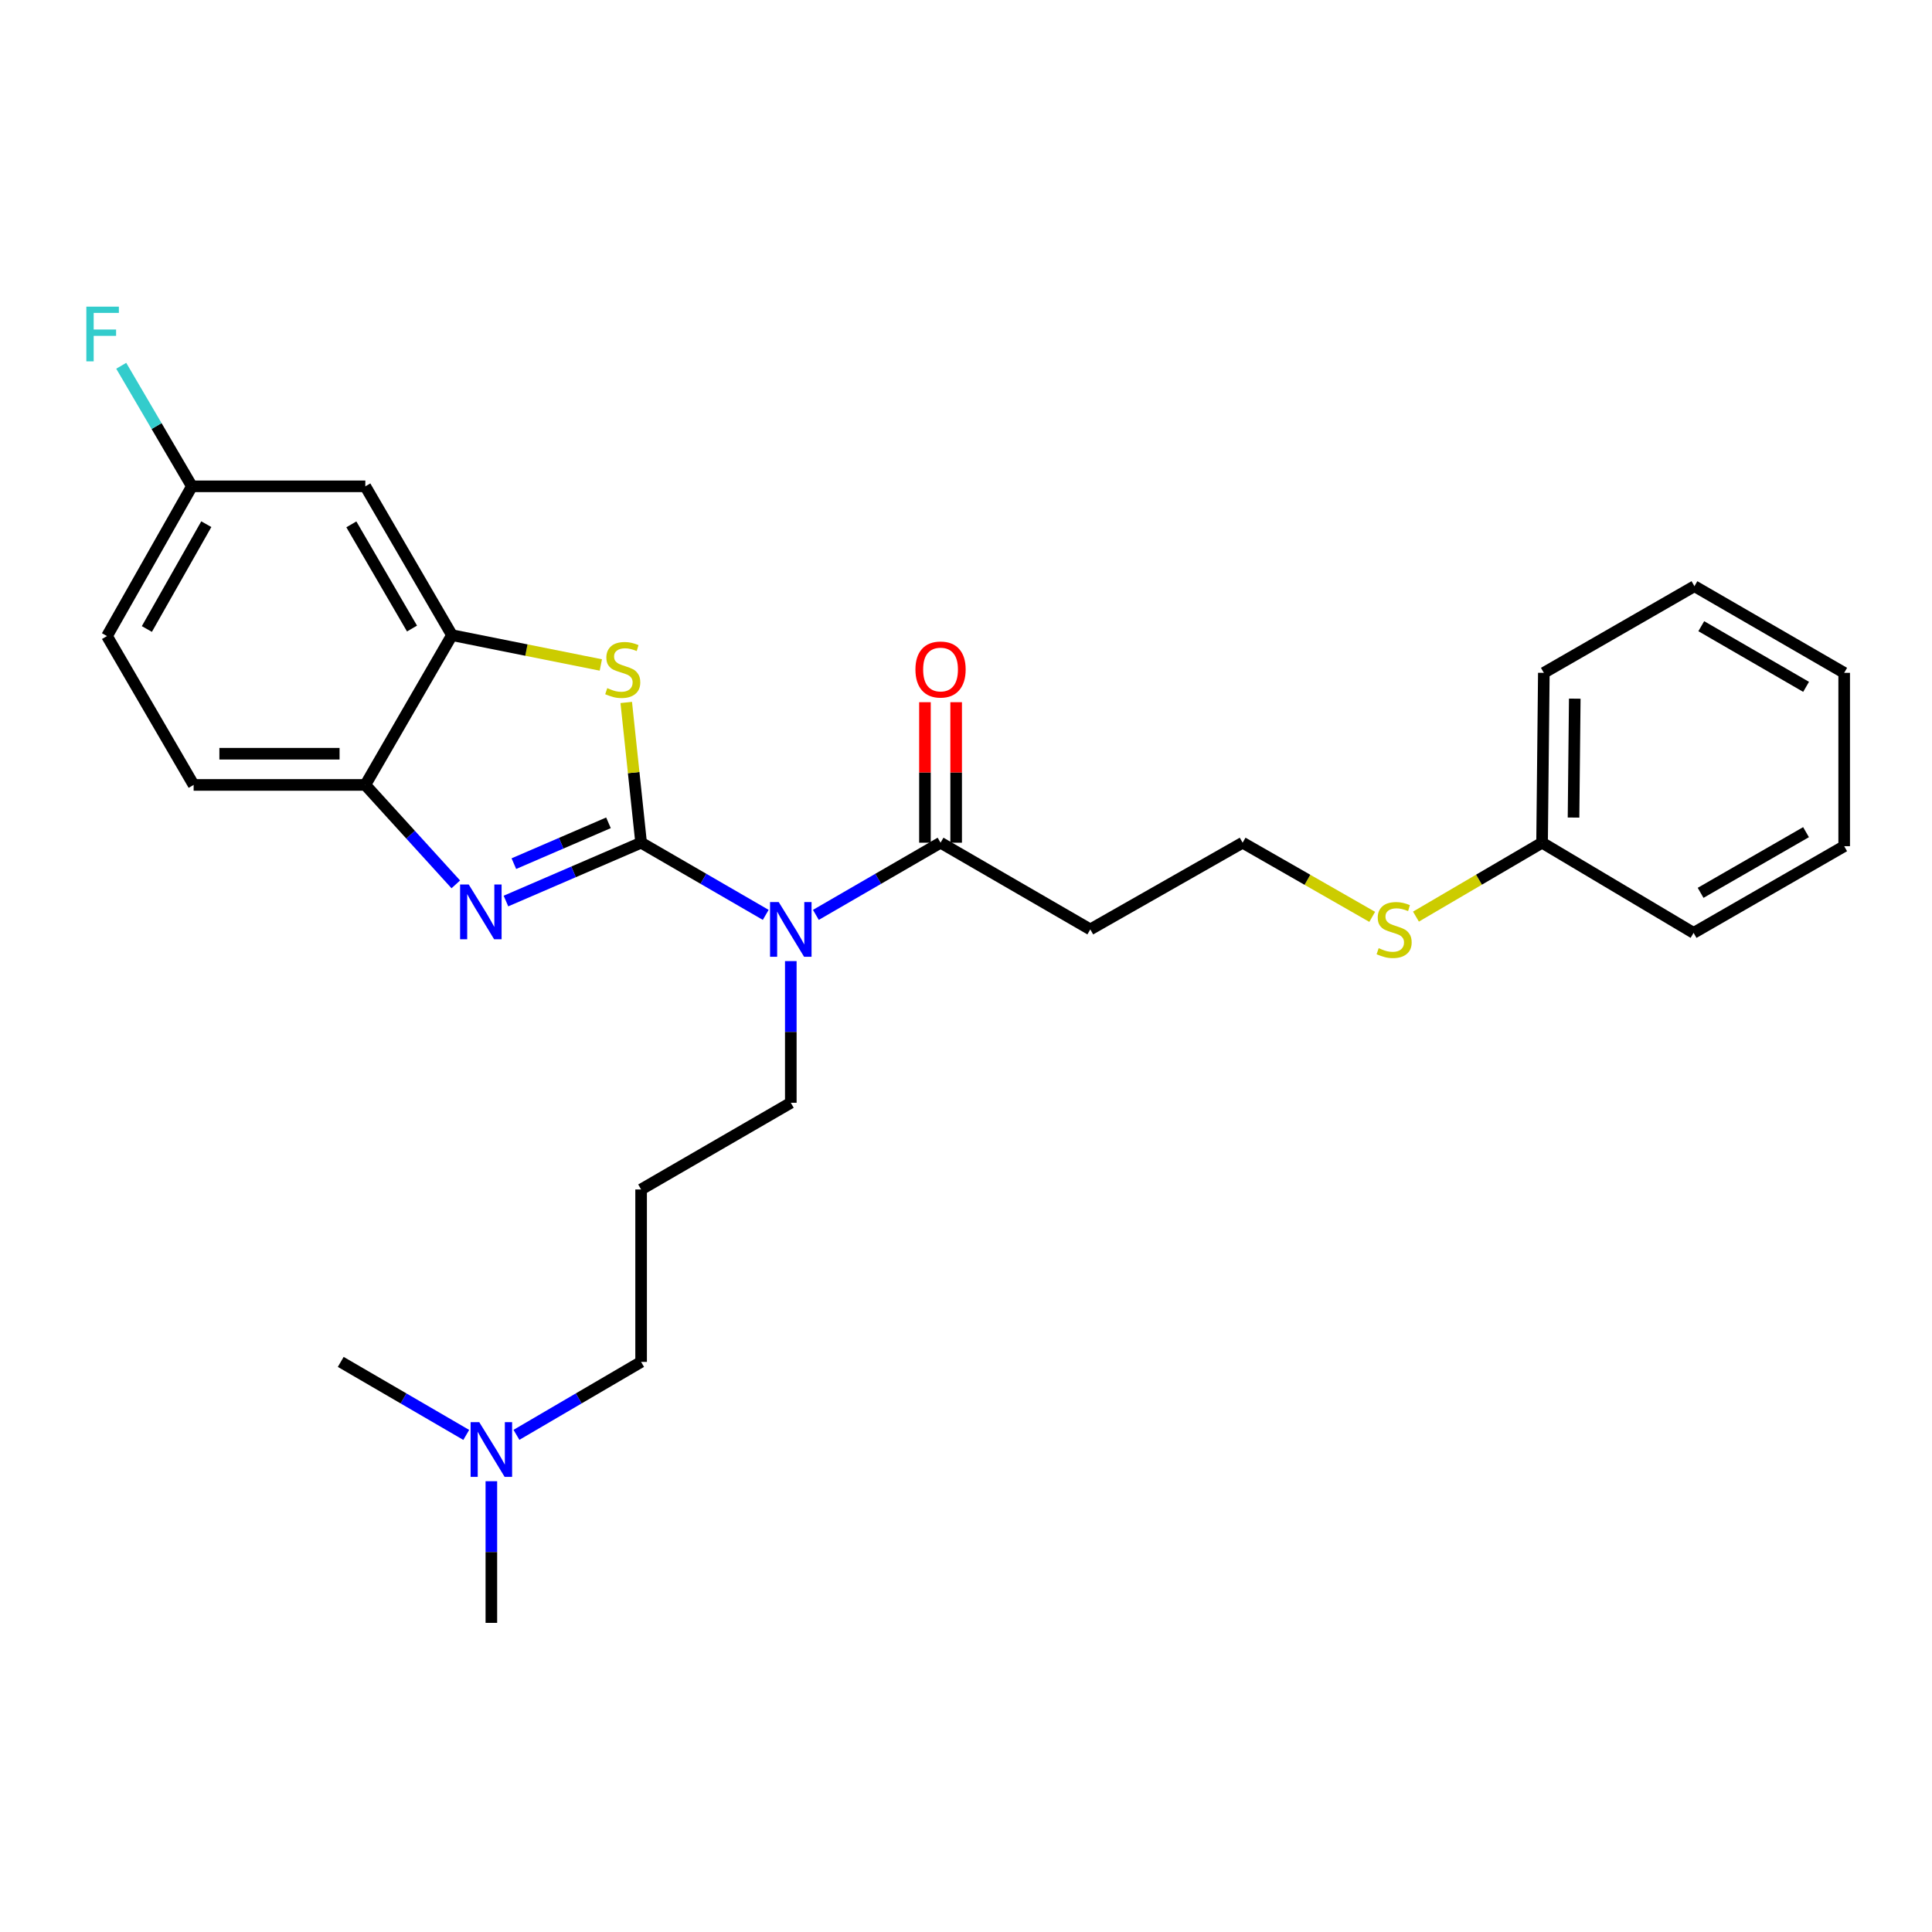 <?xml version='1.0' encoding='iso-8859-1'?>
<svg version='1.1' baseProfile='full'
              xmlns='http://www.w3.org/2000/svg'
                      xmlns:rdkit='http://www.rdkit.org/xml'
                      xmlns:xlink='http://www.w3.org/1999/xlink'
                  xml:space='preserve'
width='1000px' height='1000px' viewBox='0 0 1000 1000'>
<!-- END OF HEADER -->
<rect style='opacity:1.0;fill:#FFFFFF;stroke:none' width='1000' height='1000' x='0' y='0'> </rect>
<path class='bond-0' d='M 331.836,436.184 L 296.858,451.281' style='fill:none;fill-rule:evenodd;stroke:#000000;stroke-width:6px;stroke-linecap:butt;stroke-linejoin:miter;stroke-opacity:1' />
<path class='bond-0' d='M 296.858,451.281 L 261.88,466.377' style='fill:none;fill-rule:evenodd;stroke:#0000FF;stroke-width:6px;stroke-linecap:butt;stroke-linejoin:miter;stroke-opacity:1' />
<path class='bond-0' d='M 314.944,425.888 L 290.459,436.455' style='fill:none;fill-rule:evenodd;stroke:#000000;stroke-width:6px;stroke-linecap:butt;stroke-linejoin:miter;stroke-opacity:1' />
<path class='bond-0' d='M 290.459,436.455 L 265.975,447.022' style='fill:none;fill-rule:evenodd;stroke:#0000FF;stroke-width:6px;stroke-linecap:butt;stroke-linejoin:miter;stroke-opacity:1' />
<path class='bond-1' d='M 331.836,436.184 L 327.989,399.889' style='fill:none;fill-rule:evenodd;stroke:#000000;stroke-width:6px;stroke-linecap:butt;stroke-linejoin:miter;stroke-opacity:1' />
<path class='bond-1' d='M 327.989,399.889 L 324.143,363.593' style='fill:none;fill-rule:evenodd;stroke:#CCCC00;stroke-width:6px;stroke-linecap:butt;stroke-linejoin:miter;stroke-opacity:1' />
<path class='bond-2' d='M 331.836,436.184 L 364.088,454.863' style='fill:none;fill-rule:evenodd;stroke:#000000;stroke-width:6px;stroke-linecap:butt;stroke-linejoin:miter;stroke-opacity:1' />
<path class='bond-2' d='M 364.088,454.863 L 396.34,473.541' style='fill:none;fill-rule:evenodd;stroke:#0000FF;stroke-width:6px;stroke-linecap:butt;stroke-linejoin:miter;stroke-opacity:1' />
<path class='bond-4' d='M 235.921,457.743 L 212.505,432.009' style='fill:none;fill-rule:evenodd;stroke:#0000FF;stroke-width:6px;stroke-linecap:butt;stroke-linejoin:miter;stroke-opacity:1' />
<path class='bond-4' d='M 212.505,432.009 L 189.09,406.275' style='fill:none;fill-rule:evenodd;stroke:#000000;stroke-width:6px;stroke-linecap:butt;stroke-linejoin:miter;stroke-opacity:1' />
<path class='bond-3' d='M 310.993,344.189 L 272.465,336.477' style='fill:none;fill-rule:evenodd;stroke:#CCCC00;stroke-width:6px;stroke-linecap:butt;stroke-linejoin:miter;stroke-opacity:1' />
<path class='bond-3' d='M 272.465,336.477 L 233.936,328.766' style='fill:none;fill-rule:evenodd;stroke:#000000;stroke-width:6px;stroke-linecap:butt;stroke-linejoin:miter;stroke-opacity:1' />
<path class='bond-5' d='M 422.297,473.543 L 454.562,454.864' style='fill:none;fill-rule:evenodd;stroke:#0000FF;stroke-width:6px;stroke-linecap:butt;stroke-linejoin:miter;stroke-opacity:1' />
<path class='bond-5' d='M 454.562,454.864 L 486.827,436.184' style='fill:none;fill-rule:evenodd;stroke:#000000;stroke-width:6px;stroke-linecap:butt;stroke-linejoin:miter;stroke-opacity:1' />
<path class='bond-11' d='M 409.318,497.461 L 409.318,534.127' style='fill:none;fill-rule:evenodd;stroke:#0000FF;stroke-width:6px;stroke-linecap:butt;stroke-linejoin:miter;stroke-opacity:1' />
<path class='bond-11' d='M 409.318,534.127 L 409.318,570.794' style='fill:none;fill-rule:evenodd;stroke:#000000;stroke-width:6px;stroke-linecap:butt;stroke-linejoin:miter;stroke-opacity:1' />
<path class='bond-6' d='M 233.936,328.766 L 189.09,251.724' style='fill:none;fill-rule:evenodd;stroke:#000000;stroke-width:6px;stroke-linecap:butt;stroke-linejoin:miter;stroke-opacity:1' />
<path class='bond-6' d='M 213.254,325.333 L 181.861,271.404' style='fill:none;fill-rule:evenodd;stroke:#000000;stroke-width:6px;stroke-linecap:butt;stroke-linejoin:miter;stroke-opacity:1' />
<path class='bond-27' d='M 233.936,328.766 L 189.09,406.275' style='fill:none;fill-rule:evenodd;stroke:#000000;stroke-width:6px;stroke-linecap:butt;stroke-linejoin:miter;stroke-opacity:1' />
<path class='bond-9' d='M 189.09,406.275 L 100.224,406.275' style='fill:none;fill-rule:evenodd;stroke:#000000;stroke-width:6px;stroke-linecap:butt;stroke-linejoin:miter;stroke-opacity:1' />
<path class='bond-9' d='M 175.76,390.128 L 113.554,390.128' style='fill:none;fill-rule:evenodd;stroke:#000000;stroke-width:6px;stroke-linecap:butt;stroke-linejoin:miter;stroke-opacity:1' />
<path class='bond-7' d='M 486.827,436.184 L 564.336,481.057' style='fill:none;fill-rule:evenodd;stroke:#000000;stroke-width:6px;stroke-linecap:butt;stroke-linejoin:miter;stroke-opacity:1' />
<path class='bond-8' d='M 494.901,436.184 L 494.901,399.822' style='fill:none;fill-rule:evenodd;stroke:#000000;stroke-width:6px;stroke-linecap:butt;stroke-linejoin:miter;stroke-opacity:1' />
<path class='bond-8' d='M 494.901,399.822 L 494.901,363.46' style='fill:none;fill-rule:evenodd;stroke:#FF0000;stroke-width:6px;stroke-linecap:butt;stroke-linejoin:miter;stroke-opacity:1' />
<path class='bond-8' d='M 478.753,436.184 L 478.753,399.822' style='fill:none;fill-rule:evenodd;stroke:#000000;stroke-width:6px;stroke-linecap:butt;stroke-linejoin:miter;stroke-opacity:1' />
<path class='bond-8' d='M 478.753,399.822 L 478.753,363.46' style='fill:none;fill-rule:evenodd;stroke:#FF0000;stroke-width:6px;stroke-linecap:butt;stroke-linejoin:miter;stroke-opacity:1' />
<path class='bond-10' d='M 189.09,251.724 L 99.327,251.724' style='fill:none;fill-rule:evenodd;stroke:#000000;stroke-width:6px;stroke-linecap:butt;stroke-linejoin:miter;stroke-opacity:1' />
<path class='bond-14' d='M 564.336,481.057 L 643.182,436.184' style='fill:none;fill-rule:evenodd;stroke:#000000;stroke-width:6px;stroke-linecap:butt;stroke-linejoin:miter;stroke-opacity:1' />
<path class='bond-16' d='M 100.224,406.275 L 55.378,329.233' style='fill:none;fill-rule:evenodd;stroke:#000000;stroke-width:6px;stroke-linecap:butt;stroke-linejoin:miter;stroke-opacity:1' />
<path class='bond-17' d='M 99.327,251.724 L 81.038,220.523' style='fill:none;fill-rule:evenodd;stroke:#000000;stroke-width:6px;stroke-linecap:butt;stroke-linejoin:miter;stroke-opacity:1' />
<path class='bond-17' d='M 81.038,220.523 L 62.748,189.323' style='fill:none;fill-rule:evenodd;stroke:#33CCCC;stroke-width:6px;stroke-linecap:butt;stroke-linejoin:miter;stroke-opacity:1' />
<path class='bond-28' d='M 99.327,251.724 L 55.378,329.233' style='fill:none;fill-rule:evenodd;stroke:#000000;stroke-width:6px;stroke-linecap:butt;stroke-linejoin:miter;stroke-opacity:1' />
<path class='bond-28' d='M 106.781,271.315 L 76.017,325.571' style='fill:none;fill-rule:evenodd;stroke:#000000;stroke-width:6px;stroke-linecap:butt;stroke-linejoin:miter;stroke-opacity:1' />
<path class='bond-12' d='M 409.318,570.794 L 331.836,615.666' style='fill:none;fill-rule:evenodd;stroke:#000000;stroke-width:6px;stroke-linecap:butt;stroke-linejoin:miter;stroke-opacity:1' />
<path class='bond-19' d='M 331.836,615.666 L 331.836,704.918' style='fill:none;fill-rule:evenodd;stroke:#000000;stroke-width:6px;stroke-linecap:butt;stroke-linejoin:miter;stroke-opacity:1' />
<path class='bond-13' d='M 710.258,474.569 L 676.72,455.376' style='fill:none;fill-rule:evenodd;stroke:#CCCC00;stroke-width:6px;stroke-linecap:butt;stroke-linejoin:miter;stroke-opacity:1' />
<path class='bond-13' d='M 676.72,455.376 L 643.182,436.184' style='fill:none;fill-rule:evenodd;stroke:#000000;stroke-width:6px;stroke-linecap:butt;stroke-linejoin:miter;stroke-opacity:1' />
<path class='bond-18' d='M 732.896,474.436 L 765.534,455.31' style='fill:none;fill-rule:evenodd;stroke:#CCCC00;stroke-width:6px;stroke-linecap:butt;stroke-linejoin:miter;stroke-opacity:1' />
<path class='bond-18' d='M 765.534,455.31 L 798.173,436.184' style='fill:none;fill-rule:evenodd;stroke:#000000;stroke-width:6px;stroke-linecap:butt;stroke-linejoin:miter;stroke-opacity:1' />
<path class='bond-15' d='M 267.312,742.677 L 299.574,723.797' style='fill:none;fill-rule:evenodd;stroke:#0000FF;stroke-width:6px;stroke-linecap:butt;stroke-linejoin:miter;stroke-opacity:1' />
<path class='bond-15' d='M 299.574,723.797 L 331.836,704.918' style='fill:none;fill-rule:evenodd;stroke:#000000;stroke-width:6px;stroke-linecap:butt;stroke-linejoin:miter;stroke-opacity:1' />
<path class='bond-20' d='M 254.327,766.678 L 254.327,803.336' style='fill:none;fill-rule:evenodd;stroke:#0000FF;stroke-width:6px;stroke-linecap:butt;stroke-linejoin:miter;stroke-opacity:1' />
<path class='bond-20' d='M 254.327,803.336 L 254.327,839.994' style='fill:none;fill-rule:evenodd;stroke:#000000;stroke-width:6px;stroke-linecap:butt;stroke-linejoin:miter;stroke-opacity:1' />
<path class='bond-21' d='M 241.332,742.715 L 208.851,723.816' style='fill:none;fill-rule:evenodd;stroke:#0000FF;stroke-width:6px;stroke-linecap:butt;stroke-linejoin:miter;stroke-opacity:1' />
<path class='bond-21' d='M 208.851,723.816 L 176.369,704.918' style='fill:none;fill-rule:evenodd;stroke:#000000;stroke-width:6px;stroke-linecap:butt;stroke-linejoin:miter;stroke-opacity:1' />
<path class='bond-22' d='M 798.173,436.184 L 799.088,348.26' style='fill:none;fill-rule:evenodd;stroke:#000000;stroke-width:6px;stroke-linecap:butt;stroke-linejoin:miter;stroke-opacity:1' />
<path class='bond-22' d='M 814.457,423.164 L 815.097,361.617' style='fill:none;fill-rule:evenodd;stroke:#000000;stroke-width:6px;stroke-linecap:butt;stroke-linejoin:miter;stroke-opacity:1' />
<path class='bond-23' d='M 798.173,436.184 L 876.597,482.86' style='fill:none;fill-rule:evenodd;stroke:#000000;stroke-width:6px;stroke-linecap:butt;stroke-linejoin:miter;stroke-opacity:1' />
<path class='bond-25' d='M 799.088,348.26 L 877.036,303.414' style='fill:none;fill-rule:evenodd;stroke:#000000;stroke-width:6px;stroke-linecap:butt;stroke-linejoin:miter;stroke-opacity:1' />
<path class='bond-24' d='M 876.597,482.86 L 954.545,437.988' style='fill:none;fill-rule:evenodd;stroke:#000000;stroke-width:6px;stroke-linecap:butt;stroke-linejoin:miter;stroke-opacity:1' />
<path class='bond-24' d='M 880.233,462.135 L 934.797,430.724' style='fill:none;fill-rule:evenodd;stroke:#000000;stroke-width:6px;stroke-linecap:butt;stroke-linejoin:miter;stroke-opacity:1' />
<path class='bond-26' d='M 954.545,437.988 L 954.545,348.26' style='fill:none;fill-rule:evenodd;stroke:#000000;stroke-width:6px;stroke-linecap:butt;stroke-linejoin:miter;stroke-opacity:1' />
<path class='bond-29' d='M 877.036,303.414 L 954.545,348.26' style='fill:none;fill-rule:evenodd;stroke:#000000;stroke-width:6px;stroke-linecap:butt;stroke-linejoin:miter;stroke-opacity:1' />
<path class='bond-29' d='M 880.576,324.118 L 934.832,355.51' style='fill:none;fill-rule:evenodd;stroke:#000000;stroke-width:6px;stroke-linecap:butt;stroke-linejoin:miter;stroke-opacity:1' />
<path  class='atom-1' d='M 242.622 457.827
L 251.902 472.827
Q 252.822 474.307, 254.302 476.987
Q 255.782 479.667, 255.862 479.827
L 255.862 457.827
L 259.622 457.827
L 259.622 486.147
L 255.742 486.147
L 245.782 469.747
Q 244.622 467.827, 243.382 465.627
Q 242.182 463.427, 241.822 462.747
L 241.822 486.147
L 238.142 486.147
L 238.142 457.827
L 242.622 457.827
' fill='#0000FF'/>
<path  class='atom-2' d='M 314.327 356.177
Q 314.647 356.297, 315.967 356.857
Q 317.287 357.417, 318.727 357.777
Q 320.207 358.097, 321.647 358.097
Q 324.327 358.097, 325.887 356.817
Q 327.447 355.497, 327.447 353.217
Q 327.447 351.657, 326.647 350.697
Q 325.887 349.737, 324.687 349.217
Q 323.487 348.697, 321.487 348.097
Q 318.967 347.337, 317.447 346.617
Q 315.967 345.897, 314.887 344.377
Q 313.847 342.857, 313.847 340.297
Q 313.847 336.737, 316.247 334.537
Q 318.687 332.337, 323.487 332.337
Q 326.767 332.337, 330.487 333.897
L 329.567 336.977
Q 326.167 335.577, 323.607 335.577
Q 320.847 335.577, 319.327 336.737
Q 317.807 337.857, 317.847 339.817
Q 317.847 341.337, 318.607 342.257
Q 319.407 343.177, 320.527 343.697
Q 321.687 344.217, 323.607 344.817
Q 326.167 345.617, 327.687 346.417
Q 329.207 347.217, 330.287 348.857
Q 331.407 350.457, 331.407 353.217
Q 331.407 357.137, 328.767 359.257
Q 326.167 361.337, 321.807 361.337
Q 319.287 361.337, 317.367 360.777
Q 315.487 360.257, 313.247 359.337
L 314.327 356.177
' fill='#CCCC00'/>
<path  class='atom-3' d='M 403.058 466.897
L 412.338 481.897
Q 413.258 483.377, 414.738 486.057
Q 416.218 488.737, 416.298 488.897
L 416.298 466.897
L 420.058 466.897
L 420.058 495.217
L 416.178 495.217
L 406.218 478.817
Q 405.058 476.897, 403.818 474.697
Q 402.618 472.497, 402.258 471.817
L 402.258 495.217
L 398.578 495.217
L 398.578 466.897
L 403.058 466.897
' fill='#0000FF'/>
<path  class='atom-9' d='M 473.827 346.537
Q 473.827 339.737, 477.187 335.937
Q 480.547 332.137, 486.827 332.137
Q 493.107 332.137, 496.467 335.937
Q 499.827 339.737, 499.827 346.537
Q 499.827 353.417, 496.427 357.337
Q 493.027 361.217, 486.827 361.217
Q 480.587 361.217, 477.187 357.337
Q 473.827 353.457, 473.827 346.537
M 486.827 358.017
Q 491.147 358.017, 493.467 355.137
Q 495.827 352.217, 495.827 346.537
Q 495.827 340.977, 493.467 338.177
Q 491.147 335.337, 486.827 335.337
Q 482.507 335.337, 480.147 338.137
Q 477.827 340.937, 477.827 346.537
Q 477.827 352.257, 480.147 355.137
Q 482.507 358.017, 486.827 358.017
' fill='#FF0000'/>
<path  class='atom-14' d='M 713.597 490.777
Q 713.917 490.897, 715.237 491.457
Q 716.557 492.017, 717.997 492.377
Q 719.477 492.697, 720.917 492.697
Q 723.597 492.697, 725.157 491.417
Q 726.717 490.097, 726.717 487.817
Q 726.717 486.257, 725.917 485.297
Q 725.157 484.337, 723.957 483.817
Q 722.757 483.297, 720.757 482.697
Q 718.237 481.937, 716.717 481.217
Q 715.237 480.497, 714.157 478.977
Q 713.117 477.457, 713.117 474.897
Q 713.117 471.337, 715.517 469.137
Q 717.957 466.937, 722.757 466.937
Q 726.037 466.937, 729.757 468.497
L 728.837 471.577
Q 725.437 470.177, 722.877 470.177
Q 720.117 470.177, 718.597 471.337
Q 717.077 472.457, 717.117 474.417
Q 717.117 475.937, 717.877 476.857
Q 718.677 477.777, 719.797 478.297
Q 720.957 478.817, 722.877 479.417
Q 725.437 480.217, 726.957 481.017
Q 728.477 481.817, 729.557 483.457
Q 730.677 485.057, 730.677 487.817
Q 730.677 491.737, 728.037 493.857
Q 725.437 495.937, 721.077 495.937
Q 718.557 495.937, 716.637 495.377
Q 714.757 494.857, 712.517 493.937
L 713.597 490.777
' fill='#CCCC00'/>
<path  class='atom-16' d='M 248.067 736.115
L 257.347 751.115
Q 258.267 752.595, 259.747 755.275
Q 261.227 757.955, 261.307 758.115
L 261.307 736.115
L 265.067 736.115
L 265.067 764.435
L 261.187 764.435
L 251.227 748.035
Q 250.067 746.115, 248.827 743.915
Q 247.627 741.715, 247.267 741.035
L 247.267 764.435
L 243.587 764.435
L 243.587 736.115
L 248.067 736.115
' fill='#0000FF'/>
<path  class='atom-18' d='M 44.689 158.718
L 61.529 158.718
L 61.529 161.958
L 48.489 161.958
L 48.489 170.558
L 60.089 170.558
L 60.089 173.838
L 48.489 173.838
L 48.489 187.038
L 44.689 187.038
L 44.689 158.718
' fill='#33CCCC'/>
</svg>
